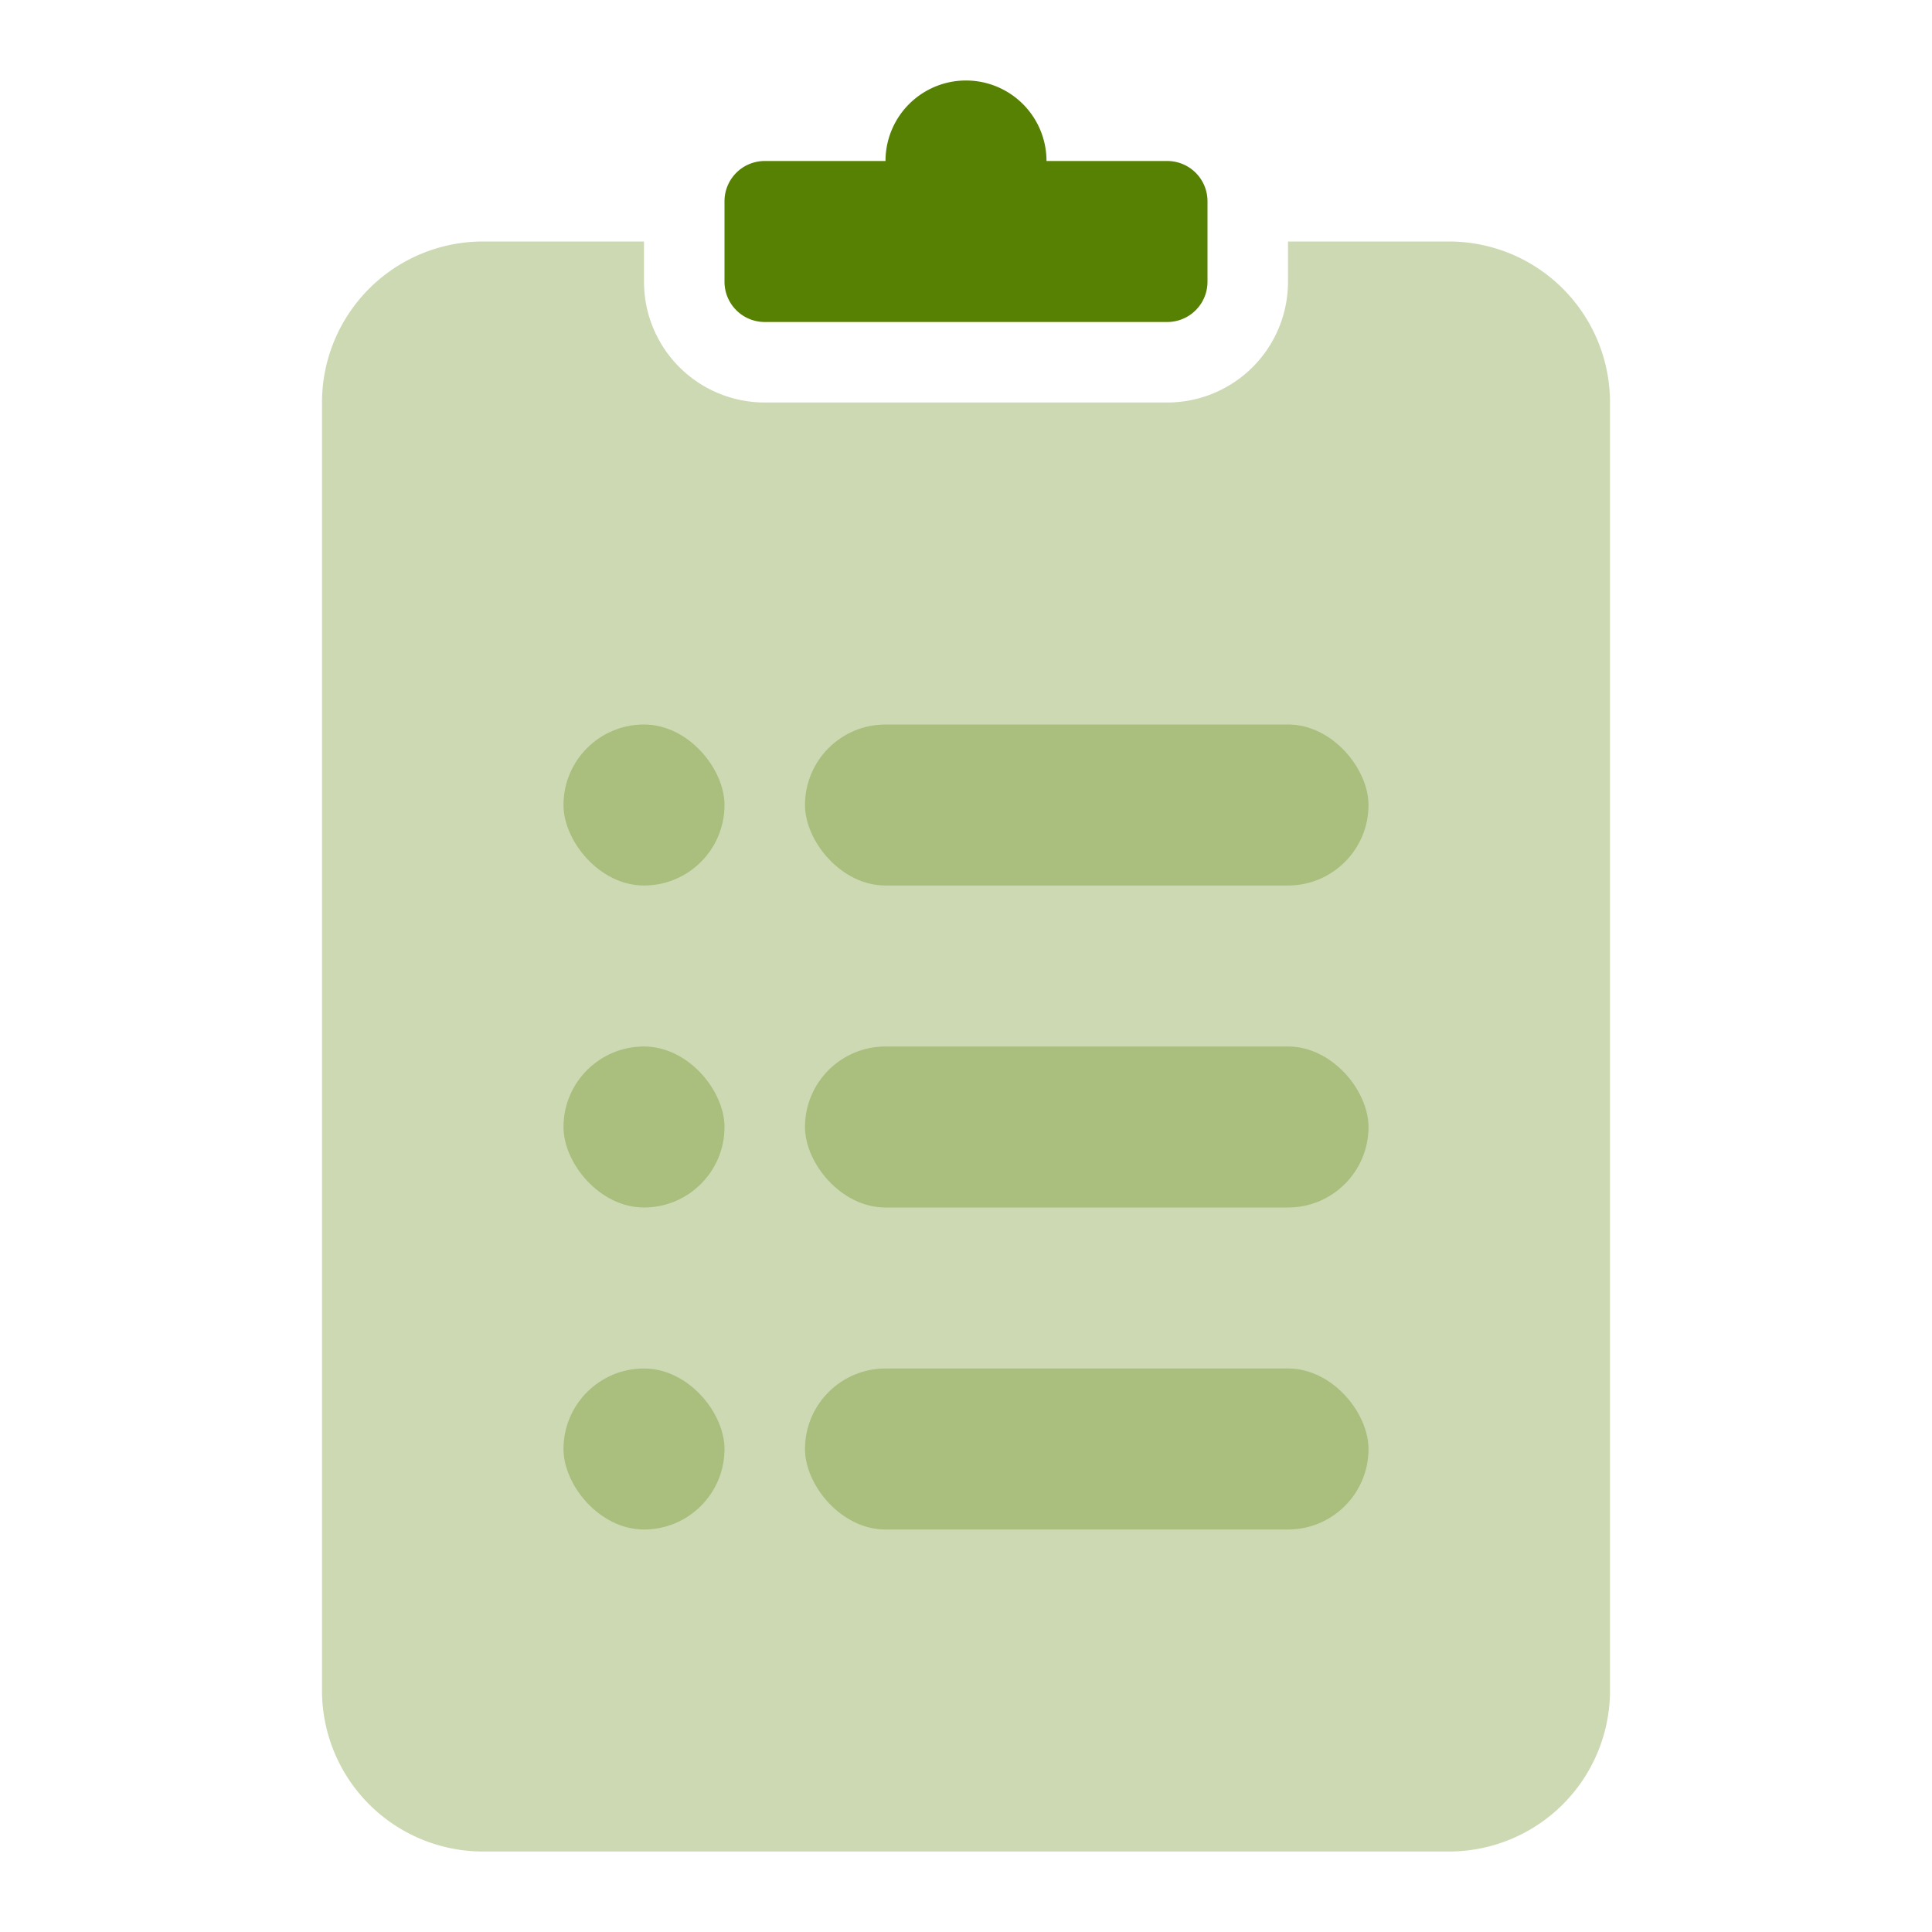 <svg xmlns="http://www.w3.org/2000/svg" width="24" height="24" viewBox="0 0 24 24">
    <g fill="none" fill-rule="evenodd">
        <path d="M0 0h24v24H0z"/>
        <path fill="#578102" d="M8 3v.5A1.5 1.5 0 0 0 9.5 5h5A1.5 1.5 0 0 0 16 3.5V3h2a2 2 0 0 1 2 2v16a2 2 0 0 1-2 2H6a2 2 0 0 1-2-2V5a2 2 0 0 1 2-2h2z" opacity=".3"/>
        <path fill="#578102" d="M11 2a1 1 0 0 1 2 0h1.5a.5.5 0 0 1 .5.5v1a.5.5 0 0 1-.5.5h-5a.5.5 0 0 1-.5-.5v-1a.5.5 0 0 1 .5-.5H11z"/>
        <rect width="7" height="2" x="10" y="9" fill="#578102" opacity=".3" rx="1"/>
        <rect width="2" height="2" x="7" y="9" fill="#578102" opacity=".3" rx="1"/>
        <rect width="2" height="2" x="7" y="13" fill="#578102" opacity=".3" rx="1"/>
        <rect width="7" height="2" x="10" y="13" fill="#578102" opacity=".3" rx="1"/>
        <rect width="2" height="2" x="7" y="17" fill="#578102" opacity=".3" rx="1"/>
        <rect width="7" height="2" x="10" y="17" fill="#578102" opacity=".3" rx="1"/>
    </g>
</svg>
